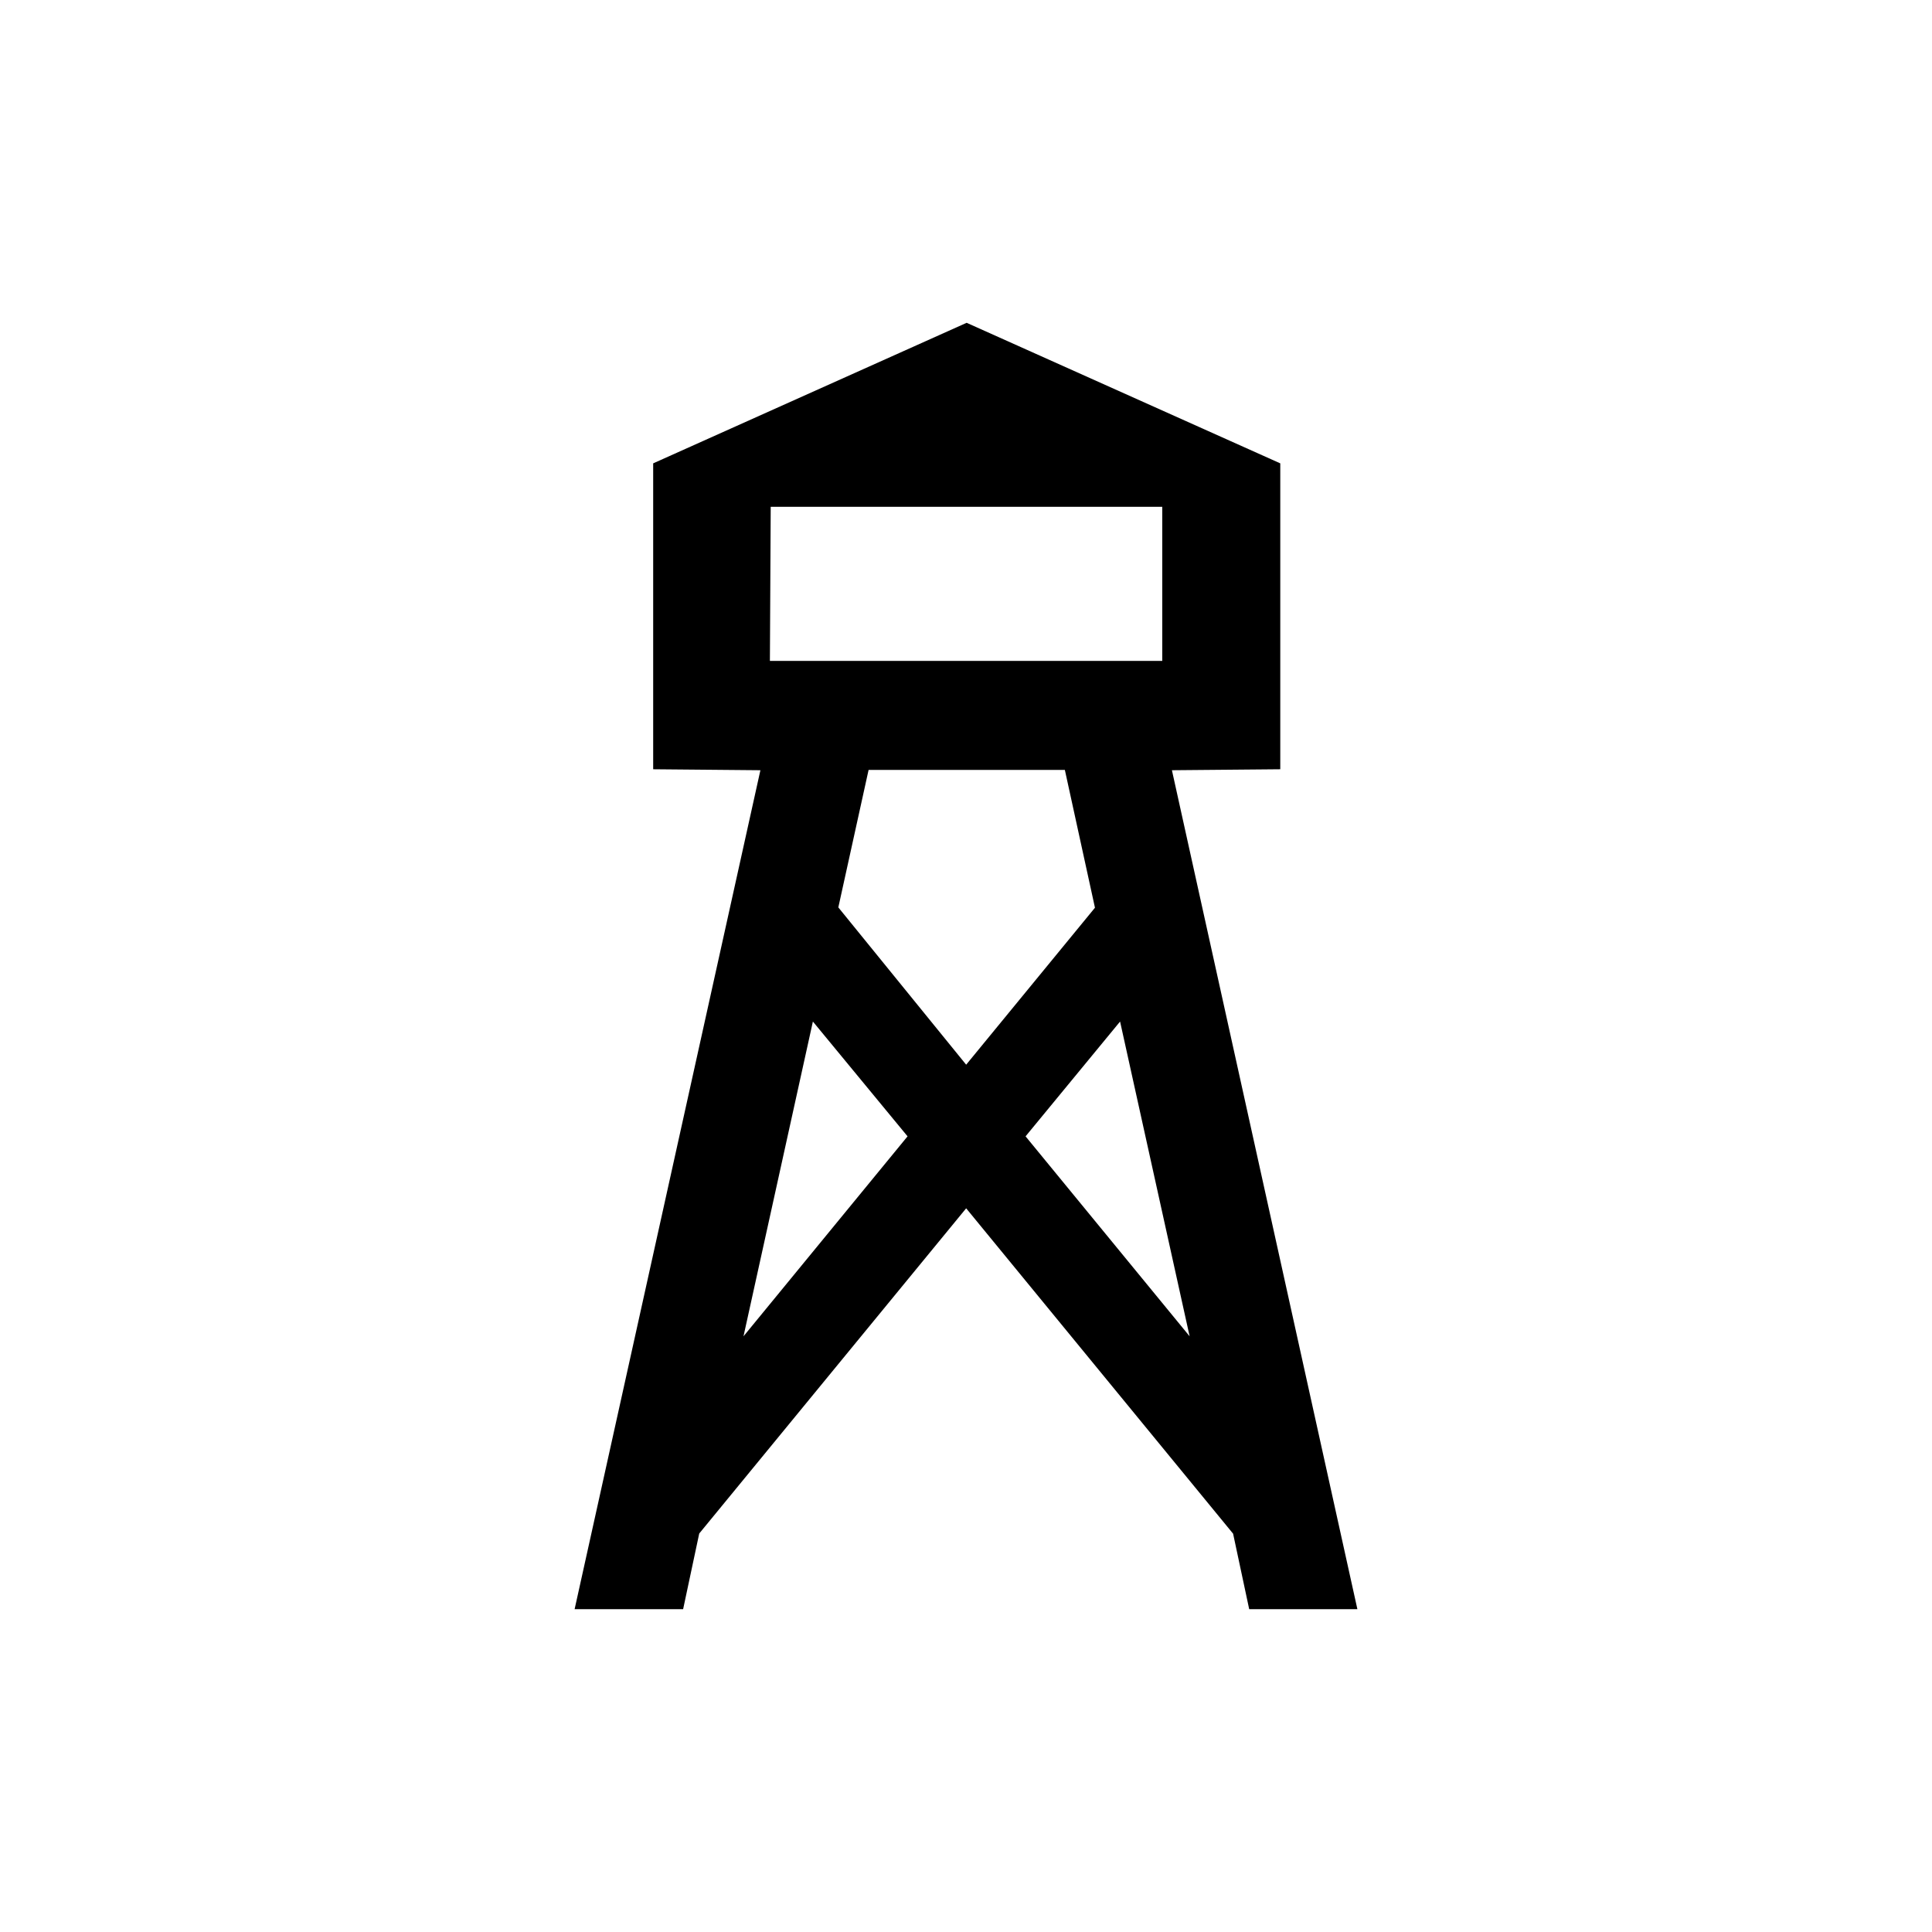 <?xml version="1.0" encoding="UTF-8"?>
<svg xmlns="http://www.w3.org/2000/svg" width="12" height="12" viewBox="0 0 12 12" fill="none">
  <path d="M7.952 4.778V2.878L6.004 2.005L4.057 2.878V4.778L4.723 4.784L3.569 9.995H4.243L4.343 9.525L6.001 7.505L7.659 9.526L7.759 9.995H8.431L7.279 4.784L7.952 4.778ZM4.787 3.148H7.219V4.105H4.782L4.787 3.148ZM4.618 8.3L5.049 6.345L5.637 7.058L4.618 8.3ZM5.207 5.636L5.395 4.782H6.614L6.801 5.638L6.001 6.613L5.207 5.636ZM7.389 8.3L6.37 7.058L6.957 6.345L7.389 8.3Z" fill="black"></path>
</svg>
